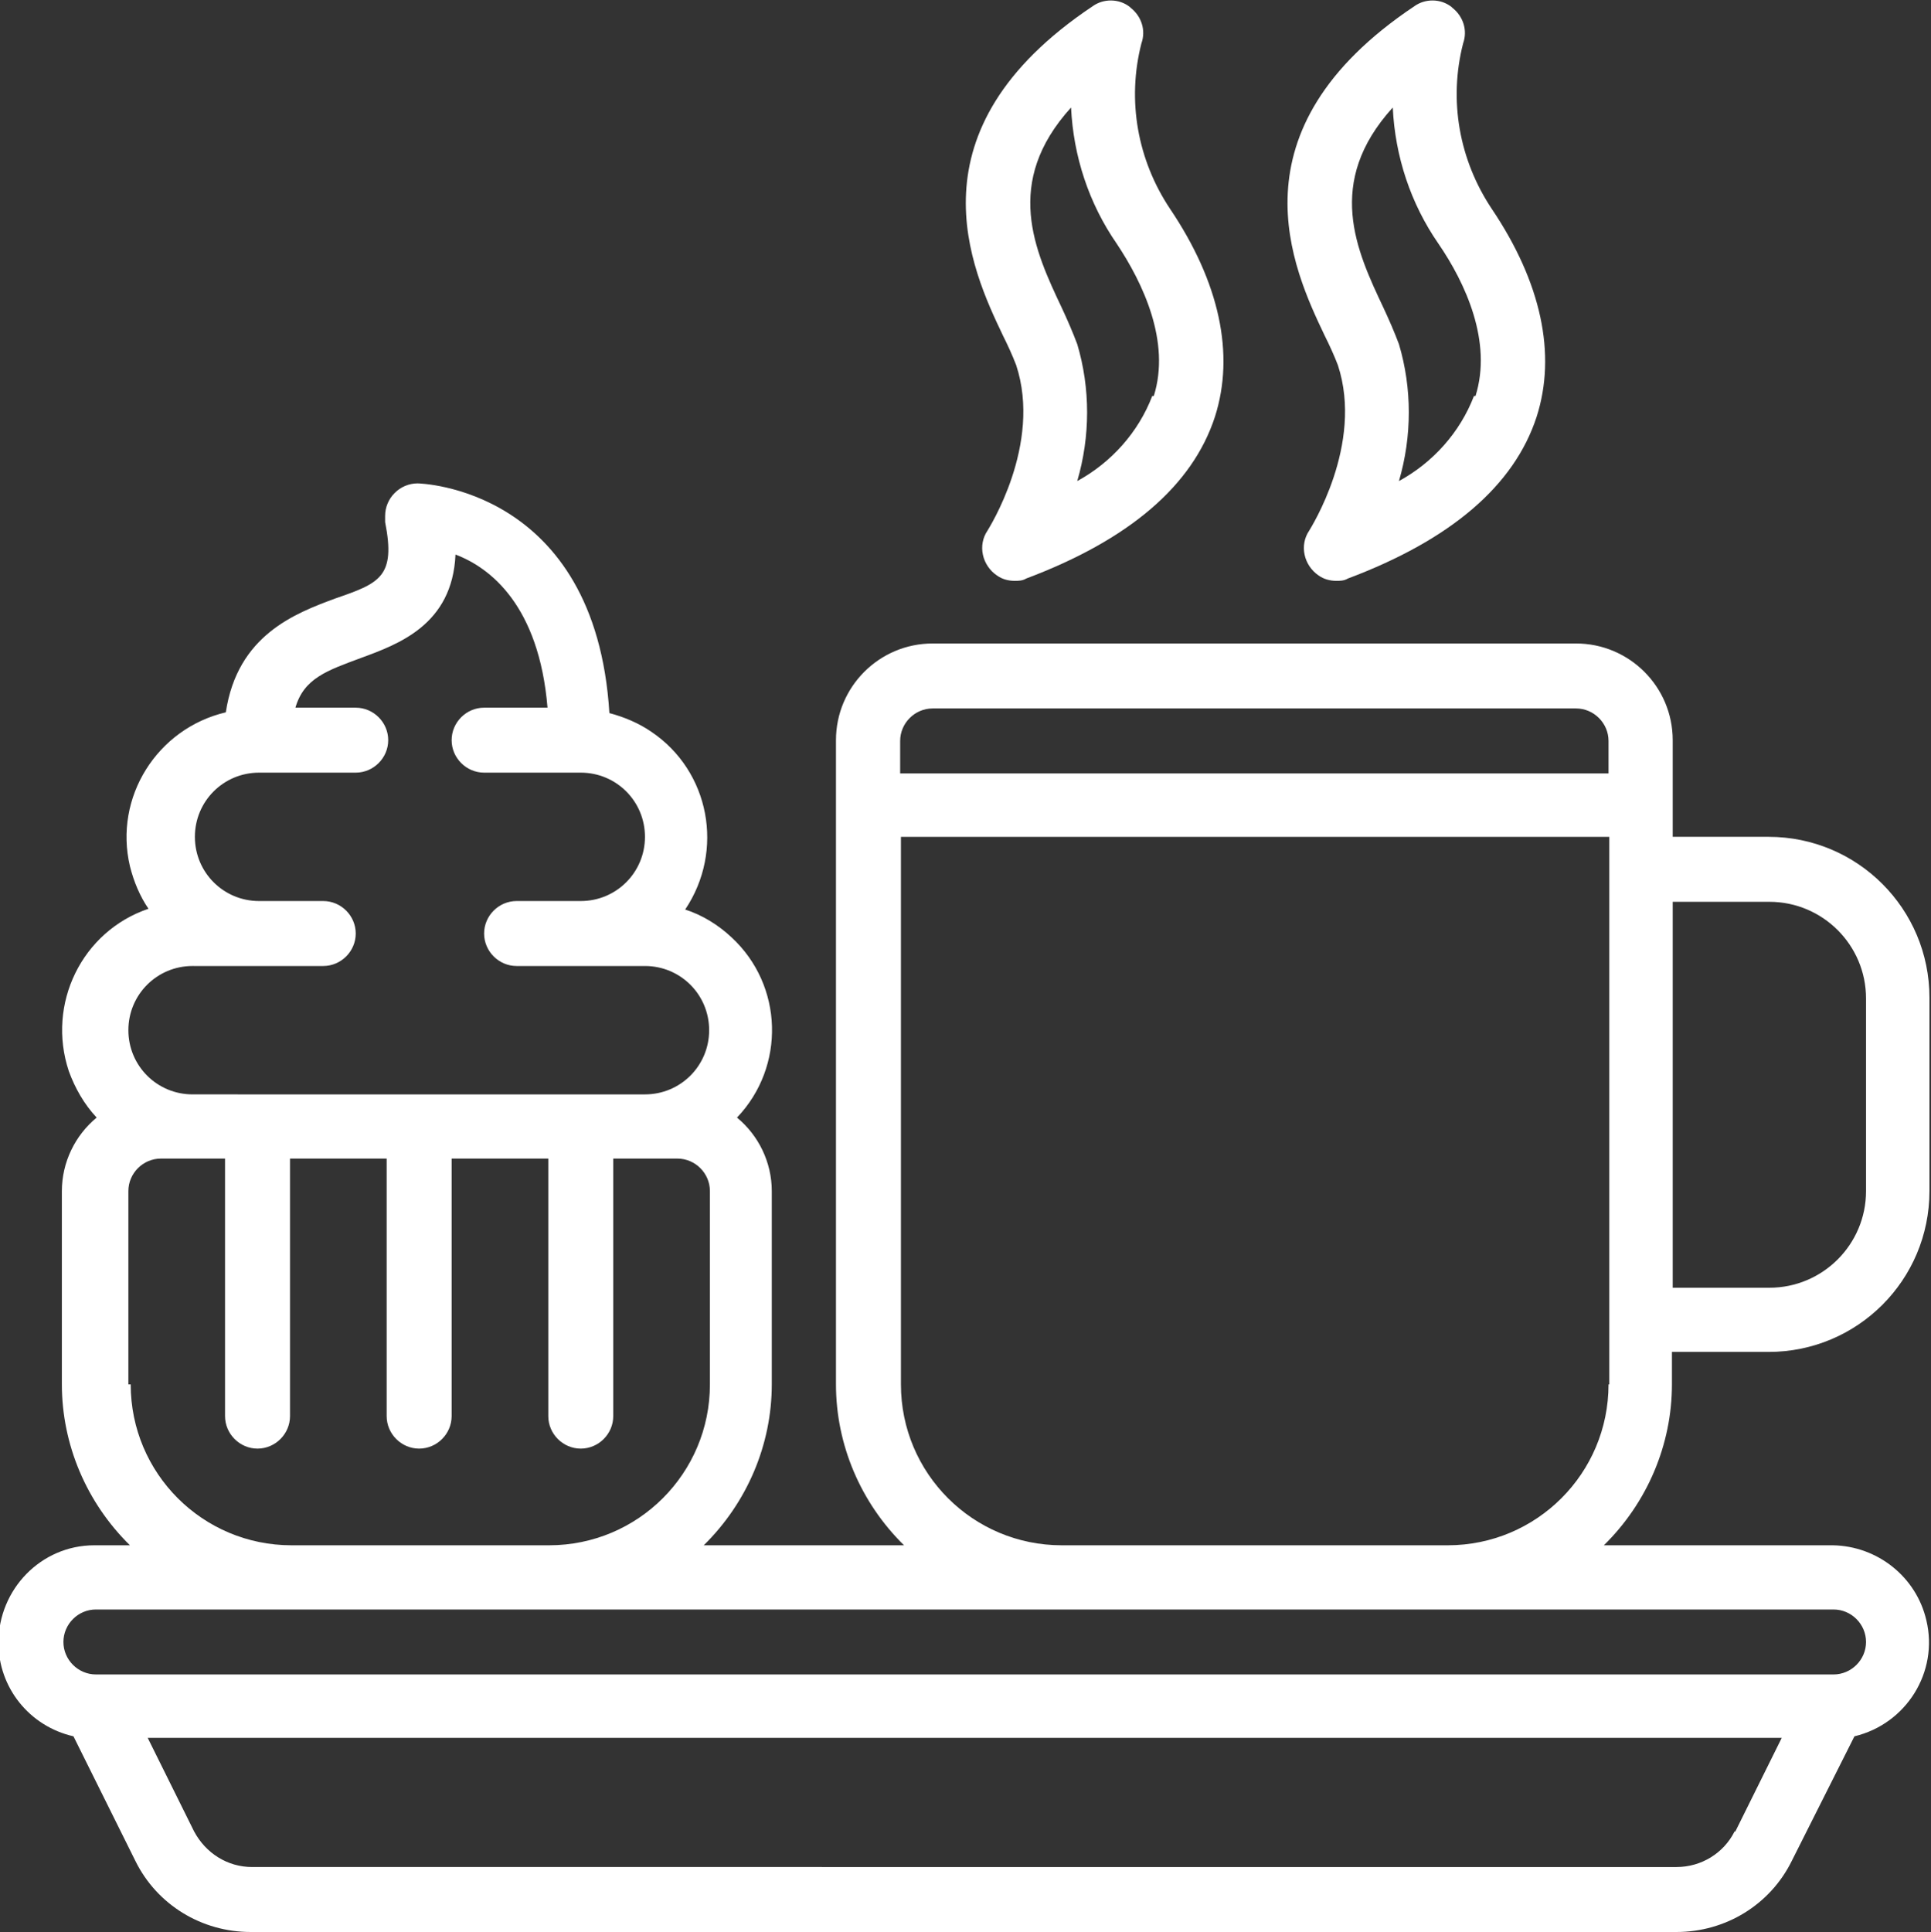 <?xml version="1.0" encoding="UTF-8"?><svg id="Ebene_1" xmlns="http://www.w3.org/2000/svg" xmlns:xlink="http://www.w3.org/1999/xlink" viewBox="0 0 24.97 24.98"><rect x="0" y="0" width="24.97" height="24.98" fill="#333333" stroke="none"/><defs><style>.cls-1{fill:none;}.cls-1,.cls-2{stroke-width:0px;}.cls-2{fill:#fff;}.cls-3{clip-path:url(#clippath);}</style><clipPath id="clippath"><rect class="cls-1" width="24.97" height="24.98"/></clipPath></defs><g class="cls-3"><path class="cls-2" d="m24.13,15.4c0,.69-.56,1.25-1.25,1.25h-1.25v-4.99h1.25c.69,0,1.25.56,1.25,1.25v2.5Zm-3.33,2.5c0,1.15-.93,2.08-2.08,2.08h-4.99c-1.15,0-2.08-.93-2.08-2.08v-7.08h9.16v7.08Zm2.91,2.91c.23,0,.42.19.42.42s-.19.42-.42.42H1.24c-.23,0-.42-.19-.42-.42s.19-.42.42-.42h22.48Zm-1.28,2.87c-.14.28-.43.46-.75.46H3.26c-.32,0-.6-.18-.75-.46l-.6-1.21h21.13l-.6,1.21ZM1.66,17.9v-2.5c0-.23.19-.42.42-.42h.83v3.33c0,.23.19.42.42.42s.42-.19.42-.42v-3.33h1.25v3.33c0,.23.19.42.42.42s.42-.19.42-.42v-3.33h1.25v3.33c0,.23.19.42.42.42s.42-.19.42-.42v-3.33h.83c.23,0,.42.19.42.42v2.5c0,1.15-.93,2.08-2.08,2.08h-3.33c-1.15,0-2.08-.93-2.08-2.08m.83-5.41h1.66c.23,0,.42-.19.42-.42s-.19-.42-.42-.42h-.83c-.46,0-.83-.37-.83-.83s.37-.83.83-.83h1.25c.23,0,.42-.19.42-.42s-.19-.42-.42-.42h-.78c.11-.38.41-.48.84-.64.49-.18,1.19-.43,1.23-1.34.45.17,1.08.66,1.19,1.98h-.82c-.23,0-.42.19-.42.42s.19.42.42.42h1.25c.46,0,.83.37.83.83s-.37.83-.83.83h-.83c-.23,0-.42.19-.42.42s.19.42.42.42h1.66c.46,0,.83.37.83.83s-.37.83-.83.83H2.49c-.46,0-.83-.37-.83-.83s.37-.83.83-.83m9.57-3.33h8.32c.23,0,.42.19.42.42v.42h-9.16v-.42c0-.23.19-.42.42-.42m10.82,1.66h-1.25v-1.25c0-.69-.56-1.25-1.25-1.25h-8.32c-.69,0-1.25.56-1.25,1.25v8.33c0,.78.32,1.53.88,2.08h-2.59c.56-.55.88-1.3.88-2.08v-2.5c0-.37-.17-.72-.45-.95.63-.66.6-1.71-.07-2.33-.17-.16-.38-.29-.6-.36.51-.76.32-1.79-.44-2.3-.16-.11-.35-.19-.54-.24-.18-2.92-2.46-2.97-2.48-2.97-.23,0-.42.19-.42.42,0,.03,0,.06,0,.08.14.71-.07.79-.65.99-.51.19-1.26.47-1.41,1.47-.89.21-1.45,1.1-1.24,1.99.05.2.13.39.24.55-.86.29-1.32,1.23-1.03,2.1.08.22.2.43.36.6-.28.23-.45.58-.45.95v2.5c0,.78.32,1.53.88,2.08h-.46c-.69,0-1.24.57-1.24,1.26,0,.58.4,1.08.97,1.21l.8,1.61c.28.57.86.92,1.49.92h18.44c.63,0,1.21-.35,1.49-.92l.81-1.61c.67-.16,1.09-.83.93-1.5-.13-.56-.63-.96-1.21-.97h-2.96c.56-.55.88-1.3.88-2.08v-.42h1.25c1.15,0,2.08-.93,2.08-2.08v-2.5c0-1.15-.93-2.08-2.08-2.08"/><path class="cls-2" d="m19.06,5.12c-.18.47-.53.86-.97,1.1.17-.58.17-1.2,0-1.77-.06-.16-.13-.32-.2-.47-.35-.74-.76-1.62.12-2.59.03.63.23,1.24.59,1.76.35.51.7,1.27.48,1.97h0Zm-.29-5.03c-.14-.11-.34-.11-.48-.01-2.41,1.61-1.57,3.4-1.16,4.26.06.12.12.25.17.38.34,1.03-.36,2.12-.37,2.14-.13.19-.07.45.12.58.07.05.15.07.23.07.05,0,.1,0,.15-.03,1.33-.5,2.15-1.2,2.44-2.09.26-.81.06-1.74-.58-2.69-.42-.63-.56-1.4-.37-2.14.06-.17,0-.35-.14-.46"/><path class="cls-2" d="m14.9,5.12c-.18.47-.53.86-.97,1.1.17-.58.17-1.2,0-1.77-.06-.16-.13-.32-.2-.47-.35-.74-.76-1.62.12-2.59.03.63.23,1.24.59,1.76.34.51.7,1.27.48,1.97h0ZM14.61.09c-.14-.11-.34-.11-.48-.01-2.41,1.61-1.57,3.4-1.16,4.26.06.12.12.25.17.38.34,1.03-.36,2.12-.37,2.14-.13.19-.07.45.12.58.07.05.15.07.23.07.05,0,.1,0,.15-.03,1.33-.5,2.15-1.2,2.44-2.09.26-.81.06-1.74-.58-2.69-.42-.63-.56-1.4-.37-2.14.06-.17,0-.35-.14-.46"/></g></svg>